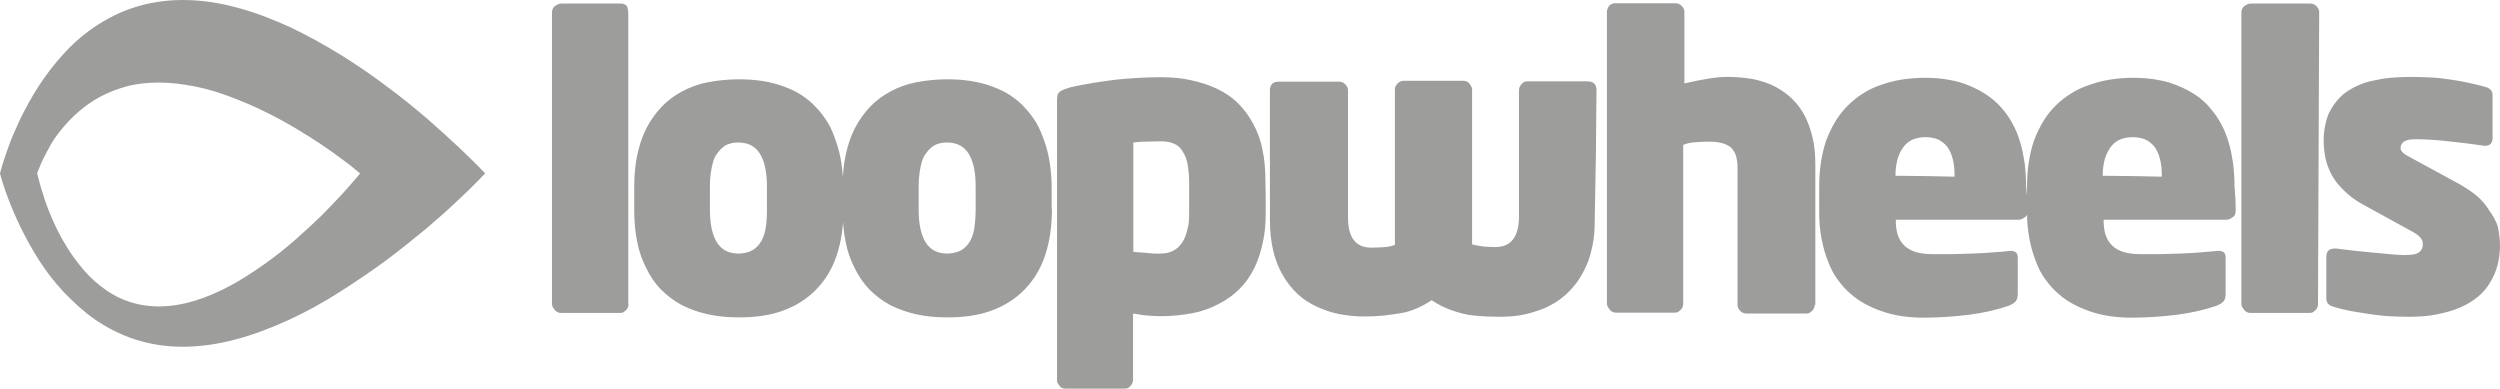<?xml version="1.0" encoding="UTF-8"?>
<svg id="Layer_2" data-name="Layer 2" xmlns="http://www.w3.org/2000/svg" viewBox="0 0 1684.15 261.82">
  <defs>
    <style>
      .cls-1 {
        fill: #9d9d9c;
      }
    </style>
  </defs>
  <g id="Capa_1" data-name="Capa 1">
    <path class="cls-1" d="M123.21,0c-12,0-22.8,1.8-32.8,5-10,3.2-18.8,7.8-26.8,13.2-8,5.4-15.2,11.8-21.4,18.8-6.2,6.8-11.8,14.2-16.4,21.4-4.8,7.4-8.6,14.6-12,21.4-3.2,6.8-6,13.2-8,18.8-2,5.4-3.4,10-4.4,13.2s-1.4,5-1.4,5c0,0,.4,1.8,1.4,5,1,3.2,2.4,7.8,4.6,13.2,2,5.4,4.8,11.8,8.2,18.8,3.4,6.8,7.4,14.2,12,21.4s10.2,14.6,16.6,21.4c6.4,6.8,13.4,13.2,21.4,18.8,8,5.4,16.8,10,26.6,13.2,9.8,3.2,20.6,5,32.4,5s23.8-1.8,35.8-5c12-3.2,24-7.8,35.8-13.2,11.8-5.4,23.2-11.8,34.2-18.8,11-7,21.6-14.2,31.4-21.4,9.8-7.4,18.8-14.6,27-21.4,8-6.8,15.2-13.2,21-18.8,5.8-5.4,10.6-10,13.6-13.2,3.2-3.2,4.8-5,4.8-5,0,0-1.6-1.8-4.8-5s-7.8-7.8-13.6-13.2c-5.8-5.4-12.8-11.8-20.8-18.8-8-6.8-17-14.2-26.8-21.4-9.8-7.4-20.2-14.6-31.2-21.4-11-6.8-22.6-13.2-34.4-18.8-11.8-5.4-23.8-10-36-13.2C147.41,1.8,135.21,0,123.21,0h0ZM107.01,206.42c-8,0-15.2-1.4-21.8-3.8-6.6-2.4-12.6-6-17.8-10.2-5.4-4.2-10-9-14.2-14.4-4.2-5.2-7.8-10.8-11-16.4-3.2-5.6-5.8-11.2-8-16.4-2.2-5.2-4-10.2-5.2-14.4-1.4-4.2-2.4-7.6-3-10.2-.6-2.4-1-3.8-1-3.8,0,0,.2-1,1-2.6.6-1.6,1.6-4,3-7,1.4-2.8,3.2-6.2,5.2-9.8,2-3.6,4.8-7.4,8-11.2,3.2-3.8,6.8-7.6,11-11.2,4.2-3.6,9-7,14.2-9.8s11.2-5.2,17.8-7c6.6-1.8,13.8-2.6,21.8-2.6s16,1,24.2,2.6c8.2,1.6,16,4,24,7,8,3,15.6,6.2,22.8,9.8,7.4,3.6,14.4,7.4,20.8,11.2,6.4,3.8,12.4,7.6,17.8,11.2,5.4,3.6,10,7,13.8,9.8,3.8,2.8,7,5.2,9,7,2,1.6,3.2,2.6,3.2,2.6,0,0-1.2,1.4-3.2,3.8-2,2.4-5.2,6-9,10.2s-8.6,9-13.8,14.4c-5.4,5.2-11.4,10.8-17.8,16.4-6.4,5.6-13.4,11.2-20.8,16.4-7.4,5.2-15,10.2-22.8,14.4-7.8,4.2-15.8,7.6-24,10.2-8,2.4-16.2,3.8-24.2,3.8ZM423.44,205.02c0,.6-.2,1.4-.4,2s-.8,1.4-1.4,2-1.2,1-1.8,1.4c-.6.2-1,.4-1.8.4h-40.4c-.6,0-1.4-.2-2.2-.6-.8-.4-1.4-1-1.8-1.6-.6-.6-1-1.4-1.4-2-.2-.6-.4-1.4-.4-2V8.2c0-.6.2-1.4.4-2,.2-.6.8-1.4,1.4-2l2-1.2s1.4-.6,2.4-.6h40.4c.6,0,1.4.2,2,.4s1.4.8,2,1.4l.6,2.4c.2.8.2,1.6.2,2.4v196.02h.2ZM568.25,140.81c0,11.8-1.6,22.2-4.6,31.2-3,9-7.6,16.6-13.8,23-6.2,6.4-13.6,11-22.2,14.2-8.6,3.2-18.6,4.6-29.8,4.6-7.4,0-14.2-.6-20.6-2s-12.2-3.4-17.8-6.2c-5.2-2.8-10-6.4-14-10.4-4-4-7.4-9-10-14.4-2.8-5.4-5-11.4-6.2-18-1.4-6.6-2-13.8-2-21.6v-15.2c0-7.6.6-14.8,2-21.4,1.4-6.6,3.4-12.8,6.2-18.2,2.8-5.4,6.2-10.2,10.2-14.4,4-4.2,8.6-7.6,13.8-10.4,5.2-2.8,11-5,17.4-6.2s13.4-2,21-2c5.6,0,11,.4,16,1.2,5,.8,9.8,2,14,3.6,4.4,1.6,8.4,3.4,12,5.8,3.6,2.4,7,5,9.8,8.2,3,3,5.6,6.6,8,10.4,2.4,3.8,4,8.2,5.6,12.8,1.6,4.6,2.8,9.4,3.6,14.8.8,5.2,1.2,10.8,1.2,16.6v14h.2ZM516.64,140.81v-15.2c0-9.8-1.6-17.2-4.8-22.2-3.2-5-8-7.4-14.4-7.4-2.2,0-4.2.2-5.8.8-1.8.4-3.2,1.2-4.6,2.4-1.4,1-2.6,2.4-3.8,4-1.2,1.6-2.2,3.4-2.8,5.6-.6,2.2-1.2,4.6-1.6,7.6-.4,2.8-.6,6-.6,9.4v15.2c0,10,1.6,17.4,4.8,22.4,3.2,5,8,7.4,14.4,7.4,3,0,5.8-.6,8.2-1.6,2.4-1,4.4-2.8,6.2-5.2,1.8-2.4,3-5.6,3.8-9.4.8-4.2,1-8.8,1-13.8h0ZM708.66,140.81c0,11.8-1.6,22.2-4.6,31.2-3,9-7.6,16.6-13.8,23-6.2,6.4-13.6,11-22.2,14.2-8.6,3.2-18.6,4.6-29.8,4.6-7.4,0-14.2-.6-20.6-2-6.4-1.4-12.2-3.4-17.8-6.2-5.2-2.8-10-6.4-14-10.4-4-4.2-7.4-9-10-14.4-2.8-5.4-5-11.4-6.2-18-1.4-6.6-2-13.8-2-21.6v-15.2c0-7.6.6-14.8,2-21.4,1.4-6.6,3.4-12.8,6.2-18.2,2.8-5.4,6.2-10.2,10.2-14.4,4-4.2,8.6-7.6,13.8-10.4s11-5,17.4-6.2c6.4-1.2,13.4-2,21-2,5.6,0,11,.4,16,1.2,5,.8,9.8,2,14,3.6s8.4,3.4,12,5.8,7,5,9.8,8.2c3,3,5.6,6.6,8,10.4,2.2,3.8,4,8.2,5.6,12.8,1.6,4.6,2.8,9.4,3.6,14.8.8,5.2,1.2,10.8,1.2,16.6v14h.2ZM657.26,140.81v-15.2c0-9.8-1.6-17.2-4.8-22.2-3.2-5-8-7.4-14.4-7.4-2.2,0-4.2.2-5.8.8-1.8.4-3.2,1.2-4.6,2.4-1.4,1-2.6,2.4-3.8,4s-2.2,3.4-2.8,5.6c-.6,2.2-1.2,4.6-1.6,7.6-.4,2.8-.6,6-.6,9.4v15.2c0,10,1.6,17.4,4.8,22.4,3.2,5,8,7.4,14.4,7.4,3,0,5.8-.6,8.2-1.6s4.4-2.8,6.2-5.2c1.8-2.4,3-5.6,3.8-9.4.6-4.2,1-8.8,1-13.8h0ZM852.67,143.41c0,7.2-.6,14-2,20.2-1.4,6.2-3.2,12-5.8,17.2-2.6,5.2-5.8,9.8-9.8,13.8-4,4-8.6,7.4-14.2,10.2-5.2,2.8-11.2,5-17.6,6.2-6.4,1.2-13.8,2-21.6,2-2.4,0-5.2-.2-8.2-.4-3-.2-6.4-.8-10.2-1.4v44.8c0,.6-.2,1.4-.4,2-.2.6-.8,1.4-1.4,2-.4.6-1,1-1.6,1.4-.6.2-1.4.4-2.2.4h-40c-.8,0-1.6-.2-2.2-.4-.6-.2-1.2-.8-1.6-1.4-.6-.6-1-1.4-1.4-2s-.4-1.4-.4-2V67.21c0-1,.2-2.2.4-3.2s.8-1.6,1.4-2.2c.6-.4,1.6-1,3-1.6s3-1,5-1.6c10.2-2.2,20.4-3.8,30.4-5,10-1,20-1.6,29.8-1.6,7.2,0,14,.6,20.2,2,6.4,1.4,12.2,3.2,17.6,5.8,5.4,2.6,10.2,5.8,14.2,9.8s7.4,8.6,10.2,13.8c2.8,5.2,5,11,6.2,17.4,1.4,6.4,2,13.4,2,21l.2,10.4v11.2h0ZM801.07,143.41v-20.8c0-4.4-.4-8.2-1-11.8-.6-3.6-1.8-6.4-3.4-8.8-1.4-2.4-3.2-4.2-5.8-5.2-2.6-1.2-5.6-1.6-9-1.6-3.8,0-7,.2-10.2.2s-5.8.4-8.2.6v73.61c1.6.2,3,.4,4.6.4,1.6.2,3.2.2,5,.4,1.8.2,3.2.4,4.6.4h4c3.4,0,6.4-.6,8.8-2,2.4-1.2,4.4-3.2,6-5.6,1.6-2.4,2.6-5.2,3.4-8.6,1-3,1.2-6.8,1.2-11.2ZM1074.29,149.21c0,5.6-.4,11-1.4,15.8s-2.2,9.4-4,13.4c-1.8,4.2-3.8,7.8-6.2,11.2-2.4,3.4-5,6.2-7.8,8.8-3,2.6-6.2,5-9.6,6.8-3.4,2-7,3.4-11,4.6-4,1.4-7.8,2.2-11.8,2.8-4,.6-8.2.8-12.6.8-3,0-5.8-.2-8.6-.2-2.8-.2-5.4-.4-8-.6-2.4-.2-5-.6-7.4-1.2s-5-1.4-7.4-2.2c-2.4-.8-4.8-1.8-7.2-3-2.4-1.2-4.6-2.4-6.8-4-3.2,2.2-6.6,4-10.2,5.6-3.4,1.4-7,2.6-10.8,3.2s-7.6,1.2-11.6,1.6c-4,.4-8.2.6-12.8.6-5.8,0-11.4-.6-16.8-1.6-5.2-1-10.4-2.8-15.2-5-4.8-2.2-9.2-5-13-8.6s-7.2-7.8-10-12.8c-2.8-4.8-5-10.2-6.4-16.4-1.4-6-2.2-12.8-2.2-20V60.81c0-2,.6-3.4,1.6-4.4,1-1,2.6-1.4,4.6-1.4h40.6c.6,0,1.4.2,2,.4.6.2,1.4.8,2,1.4s1,1.4,1.4,2c.2.6.4,1.4.4,2v85.61c0,7,1.4,12.2,4,15.4,2.6,3.4,6.6,5,11.8,5,3.4,0,6.6-.2,9.2-.4,2.6-.2,4.8-.8,6.6-1.4V60.21c0-.6.2-1.4.4-2,.2-.6.8-1.4,1.4-2s1.4-1,2-1.4c.6-.2,1.4-.4,2-.4h40.4c.6,0,1.4.2,2,.4.6.2,1.4.8,2,1.4l1.2,2c.4.6.6,1.4.6,2v104.41c2.2.6,4.6,1,7.2,1.4,2.6.2,5.4.4,8.6.4,5.2,0,9.2-1.8,11.8-5.2,2.6-3.4,4-8.6,4-15.4V60.61c0-.6.2-1.4.4-2s.8-1.4,1.4-2c.4-.6,1-1,1.6-1.4.6-.2,1.4-.4,2.2-.4h40.4c2,0,3.4.4,4.6,1.4,1,1,1.6,2.4,1.6,4.4l-.4,44.2-.8,44.4h0ZM1222.51,205.42c0,.6-.2,1.4-.4,2s-.8,1.4-1.4,2c-.6.6-1.2,1-1.8,1.4-.6.2-1.2.4-2.2.4h-40.4c-.6,0-1.4-.2-2-.4-.6-.2-1.4-.8-2-1.4s-1-1.4-1.4-2c-.2-.6-.4-1.4-.4-2v-92.41c0-3-.4-5.6-1-8-.8-2.2-1.8-4-3.4-5.6-1.6-1.4-3.4-2.2-6-3-2.4-.6-5.4-1-8.8-1-3.2,0-6.4.2-9.4.4s-5.6.8-8,1.8v107.21c0,.6-.2,1.4-.4,2s-.8,1.4-1.4,2c-.6.6-1.2,1-1.8,1.4-.6.2-1,.4-1.8.4h-40.2c-.6,0-1.4-.2-2.2-.6s-1.4-1-1.8-1.6c-.6-.6-1-1.4-1.4-2-.2-.6-.4-1.4-.4-2V8c0-.6.2-1.4.4-2s.6-1.4,1-2c.4-.4,1-.8,1.6-1.2s1.4-.6,2.2-.6h41.2c.6,0,1.4.2,2,.4s1.4.8,2,1.4c.4.4.8,1,1.2,1.6s.6,1.4.6,2.2v48.4c5.8-1.4,11.2-2.4,16-3.2,4.8-.8,9-1.2,12.8-1.2,6.6,0,12.6.6,18,1.6,5.4,1.2,10.4,2.8,14.8,5.2,4.4,2.4,8.2,5.2,11.6,8.6,3.4,3.4,6.2,7.4,8.4,11.8,2.2,4.6,3.8,9.4,5,14.8s1.6,11.2,1.6,17.4v94.21h-.4,0ZM1366.12,141.81c0,.8-.2,1.6-.4,2.4s-.8,1.4-1.4,2l-2,1.2s-1.4.6-2,.6h-83.21v.4c0,3.8.4,7,1.4,10,1,2.8,2.4,5.2,4.4,7,2,2,4.6,3.4,7.8,4.4,3.2,1,7.2,1.4,11.8,1.4h12.2s9-.2,14-.4c5-.2,9.6-.4,13.8-.8,4.2-.2,7.8-.6,11.2-1h.8c1.6,0,2.8.4,3.6,1,.8.8,1.2,2,1.2,3.8v24.4c0,1-.2,2-.4,2.8s-.6,1.4-1,2c-.4.4-1,.8-1.6,1.4-.8.4-1.6.8-2.6,1.4-8.2,2.8-17.4,5-27,6.2-9.6,1.2-20.2,2-31.4,2-4.8,0-9.4-.4-13.8-1-4.4-.6-8.6-1.6-12.8-3-4.2-1.4-8-3-11.8-5-3.8-2-7.2-4.4-10.4-7.2-3.2-2.8-6.2-6.2-8.8-9.8-2.6-3.6-4.8-7.8-6.4-12.4-1.8-4.6-3.2-9.4-4.2-14.8-1-5.2-1.6-11-1.6-17v-18c0-5.8.4-11.4,1.2-16.6s2-10.2,3.6-14.8c1.8-4.6,3.8-8.8,6.2-12.8,2.4-4,5.2-7.4,8.2-10.4s6.4-5.8,10.2-8.2c3.8-2.4,7.8-4.4,12.2-5.8,4.4-1.6,9-2.8,14-3.6,5-.8,10.2-1.2,15.6-1.2,5.8,0,11.4.4,16.4,1.4,5,.8,9.6,2.2,13.8,4s8,3.8,11.6,6.2c3.6,2.4,6.8,5.2,9.8,8.6s5.4,6.8,7.4,10.6c2.2,3.8,3.8,8,5.2,12.6,1.4,4.4,2.2,9,3,14,.6,5,1,10.4,1,16l.8,8,.4,8h0ZM1316.71,119.01v-.8c0-4.2-.4-7.8-1.2-11-.8-3.2-2-5.8-3.6-8.2-1.8-2.2-3.8-3.8-6.2-5-2.4-1-5.2-1.6-8.6-1.6-3.2,0-6.2.6-8.6,1.6-2.4,1-4.6,2.8-6.2,5-1.8,2.2-3,5-4,8-.8,3.2-1.4,6.8-1.4,10.6v.8l19.8.2,20,.4ZM1506.13,141.81c0,.8-.2,1.6-.4,2.4-.2.8-.8,1.4-1.4,2l-2,1.2s-1.4.6-2,.6h-83.21v.4c0,3.8.4,7,1.4,10,1,2.8,2.4,5.2,4.4,7,2,2,4.6,3.4,7.8,4.4,3.2,1,7.2,1.4,11.8,1.4h12.2s9-.2,14-.4c5-.2,9.6-.4,13.8-.8s7.8-.6,11.2-1h.8c1.6,0,2.8.4,3.6,1,.8.8,1.2,2,1.2,3.8v24.4c0,1-.2,2-.4,2.8-.2.8-.6,1.4-1,2-.4.4-1,.8-1.6,1.4-.8.4-1.6.8-2.6,1.4-8.2,2.8-17.4,5-27,6.2-9.6,1.2-20.2,2-31.4,2-4.8,0-9.4-.4-13.8-1-4.4-.6-8.6-1.6-12.8-3s-8-3-11.8-5c-3.8-2-7.2-4.4-10.4-7.2-3.2-2.8-6.2-6.2-8.8-9.8-2.6-3.6-4.8-7.8-6.4-12.4-1.8-4.6-3.2-9.4-4.2-14.8s-1.6-11-1.6-17v-18c0-5.8.4-11.4,1.2-16.6.8-5.2,2-10.2,3.6-14.8,1.8-4.6,3.8-8.8,6.2-12.8,2.4-4,5.2-7.4,8.2-10.4,3-3,6.6-5.8,10.4-8.2,3.8-2.4,8-4.4,12.4-5.8,4.4-1.6,9-2.8,14-3.6,5-.8,10.2-1.2,15.6-1.2,5.8,0,11.4.4,16.4,1.4,5,.8,9.6,2.2,13.8,4,4.4,1.8,8.2,3.8,11.8,6.2,3.6,2.4,6.8,5.2,9.6,8.6,2.8,3.2,5.4,6.8,7.4,10.6,2.2,3.8,3.8,8,5.2,12.6,1.4,4.4,2.2,9,3,14,.6,5,1,10.4,1,16l.6,8,.2,8h0ZM1456.33,119.01v-.8c0-4.2-.4-7.8-1.2-11-.8-3.2-2-5.8-3.6-8.2-1.8-2.2-3.8-3.8-6.2-5-2.4-1-5.2-1.6-8.6-1.6s-6.2.6-8.6,1.6c-2.4,1-4.6,2.8-6.2,5-1.6,2.2-3,5-4,8-.8,3.2-1.4,6.8-1.4,10.6v.8l19.8.2,20,.4ZM1561.54,205.02c0,.6-.2,1.4-.4,2-.2.6-.8,1.4-1.4,2s-1.2,1-1.8,1.4c-.6.2-1,.4-1.8.4h-40.4c-.6,0-1.4-.2-2.2-.6-.8-.4-1.4-1-1.8-1.6-.6-.6-1-1.4-1.4-2-.2-.6-.4-1.4-.4-2V8.2c0-.6.2-1.4.4-2,.2-.6.8-1.4,1.4-2l2-1.2c.8-.4,1.4-.6,2.4-.6h40.4c.6,0,1.4.2,2,.4s1.4.8,2,1.4c.4.4.8,1,1.2,1.6.4.6.6,1.4.6,2.2l-.4,98.41-.4,98.61h0ZM1684.15,165.41c0,4.6-.6,9-1.6,13-1,4.2-2.8,8-5,11.8-2.2,3.8-5,7-8.4,9.8s-7.4,5.2-12,7.2c-4.6,2-9.8,3.4-15.6,4.6s-12.2,1.6-19.2,1.6c-4.2,0-8.4-.2-12.8-.4-4.4-.2-8.6-.8-13-1.4-4.4-.6-8.6-1.4-12.4-2-4-.8-7.8-1.6-11.6-2.8-1.8-.4-3-1-4-2s-1.4-2.2-1.4-4v-27.6c0-2,.4-3.4,1.4-4.4s2.4-1.4,4.4-1.4h.8c5.4.6,10.4,1.4,15.2,1.8s8.8,1,12.8,1.2c4,.4,7.4.8,10.4,1,3,.2,5.6.4,7.4.4,2.4,0,4.4-.2,6.2-.4,1.6-.2,3-.8,3.8-1.4s1.6-1.4,2-2.4.6-2,.6-3.4c0-1.6-.6-3-2-4.6-1.4-1.4-3.4-2.8-6.2-4.2l-16.4-9-16.4-9c-4.2-2.4-7.8-5-11-8-3.2-3-6-6-8.2-9.6-2.2-3.4-3.8-7.4-5-11.6-1-4.2-1.6-8.8-1.6-13.8,0-3.4.4-6.8,1-9.8s1.4-5.8,2.6-8.6c1.4-2.6,2.8-5,4.6-7.2,1.8-2.2,3.8-4.4,6.2-6.2,2.4-1.8,5.2-3.4,8.2-4.8s6.4-2.6,10.2-3.4c3.8-.8,7.8-1.6,12.2-2,4.4-.4,9-.6,14-.6,4.6,0,9.2.2,13.6.4,4.4.2,8.8.8,13,1.4,4.4.6,8.4,1.4,12.2,2.2,3.8.8,7.2,1.6,10.6,2.6,1.8.4,3,1,4,2s1.4,2.2,1.4,4v28.4c0,1.8-.4,3-1.2,4-.8.8-2,1.4-3.6,1.4h-.8c-10.6-1.6-19.8-2.6-27.6-3.4-7.8-.8-14-1-18.8-1-3.2,0-5.8.4-7.4,1.4s-2.6,2.6-2.6,4.6c0,1,.6,2,1.6,3s2.6,2,4.6,3l15.8,8.6,15.8,8.6c5.2,2.8,9.8,5.8,13.4,8.8,3.6,3,6.4,6.4,8.4,9.8,2.8,3.8,4.8,7.4,6,11.2.8,4.4,1.4,8.4,1.4,12.6h0Z"/>
  </g>
</svg>